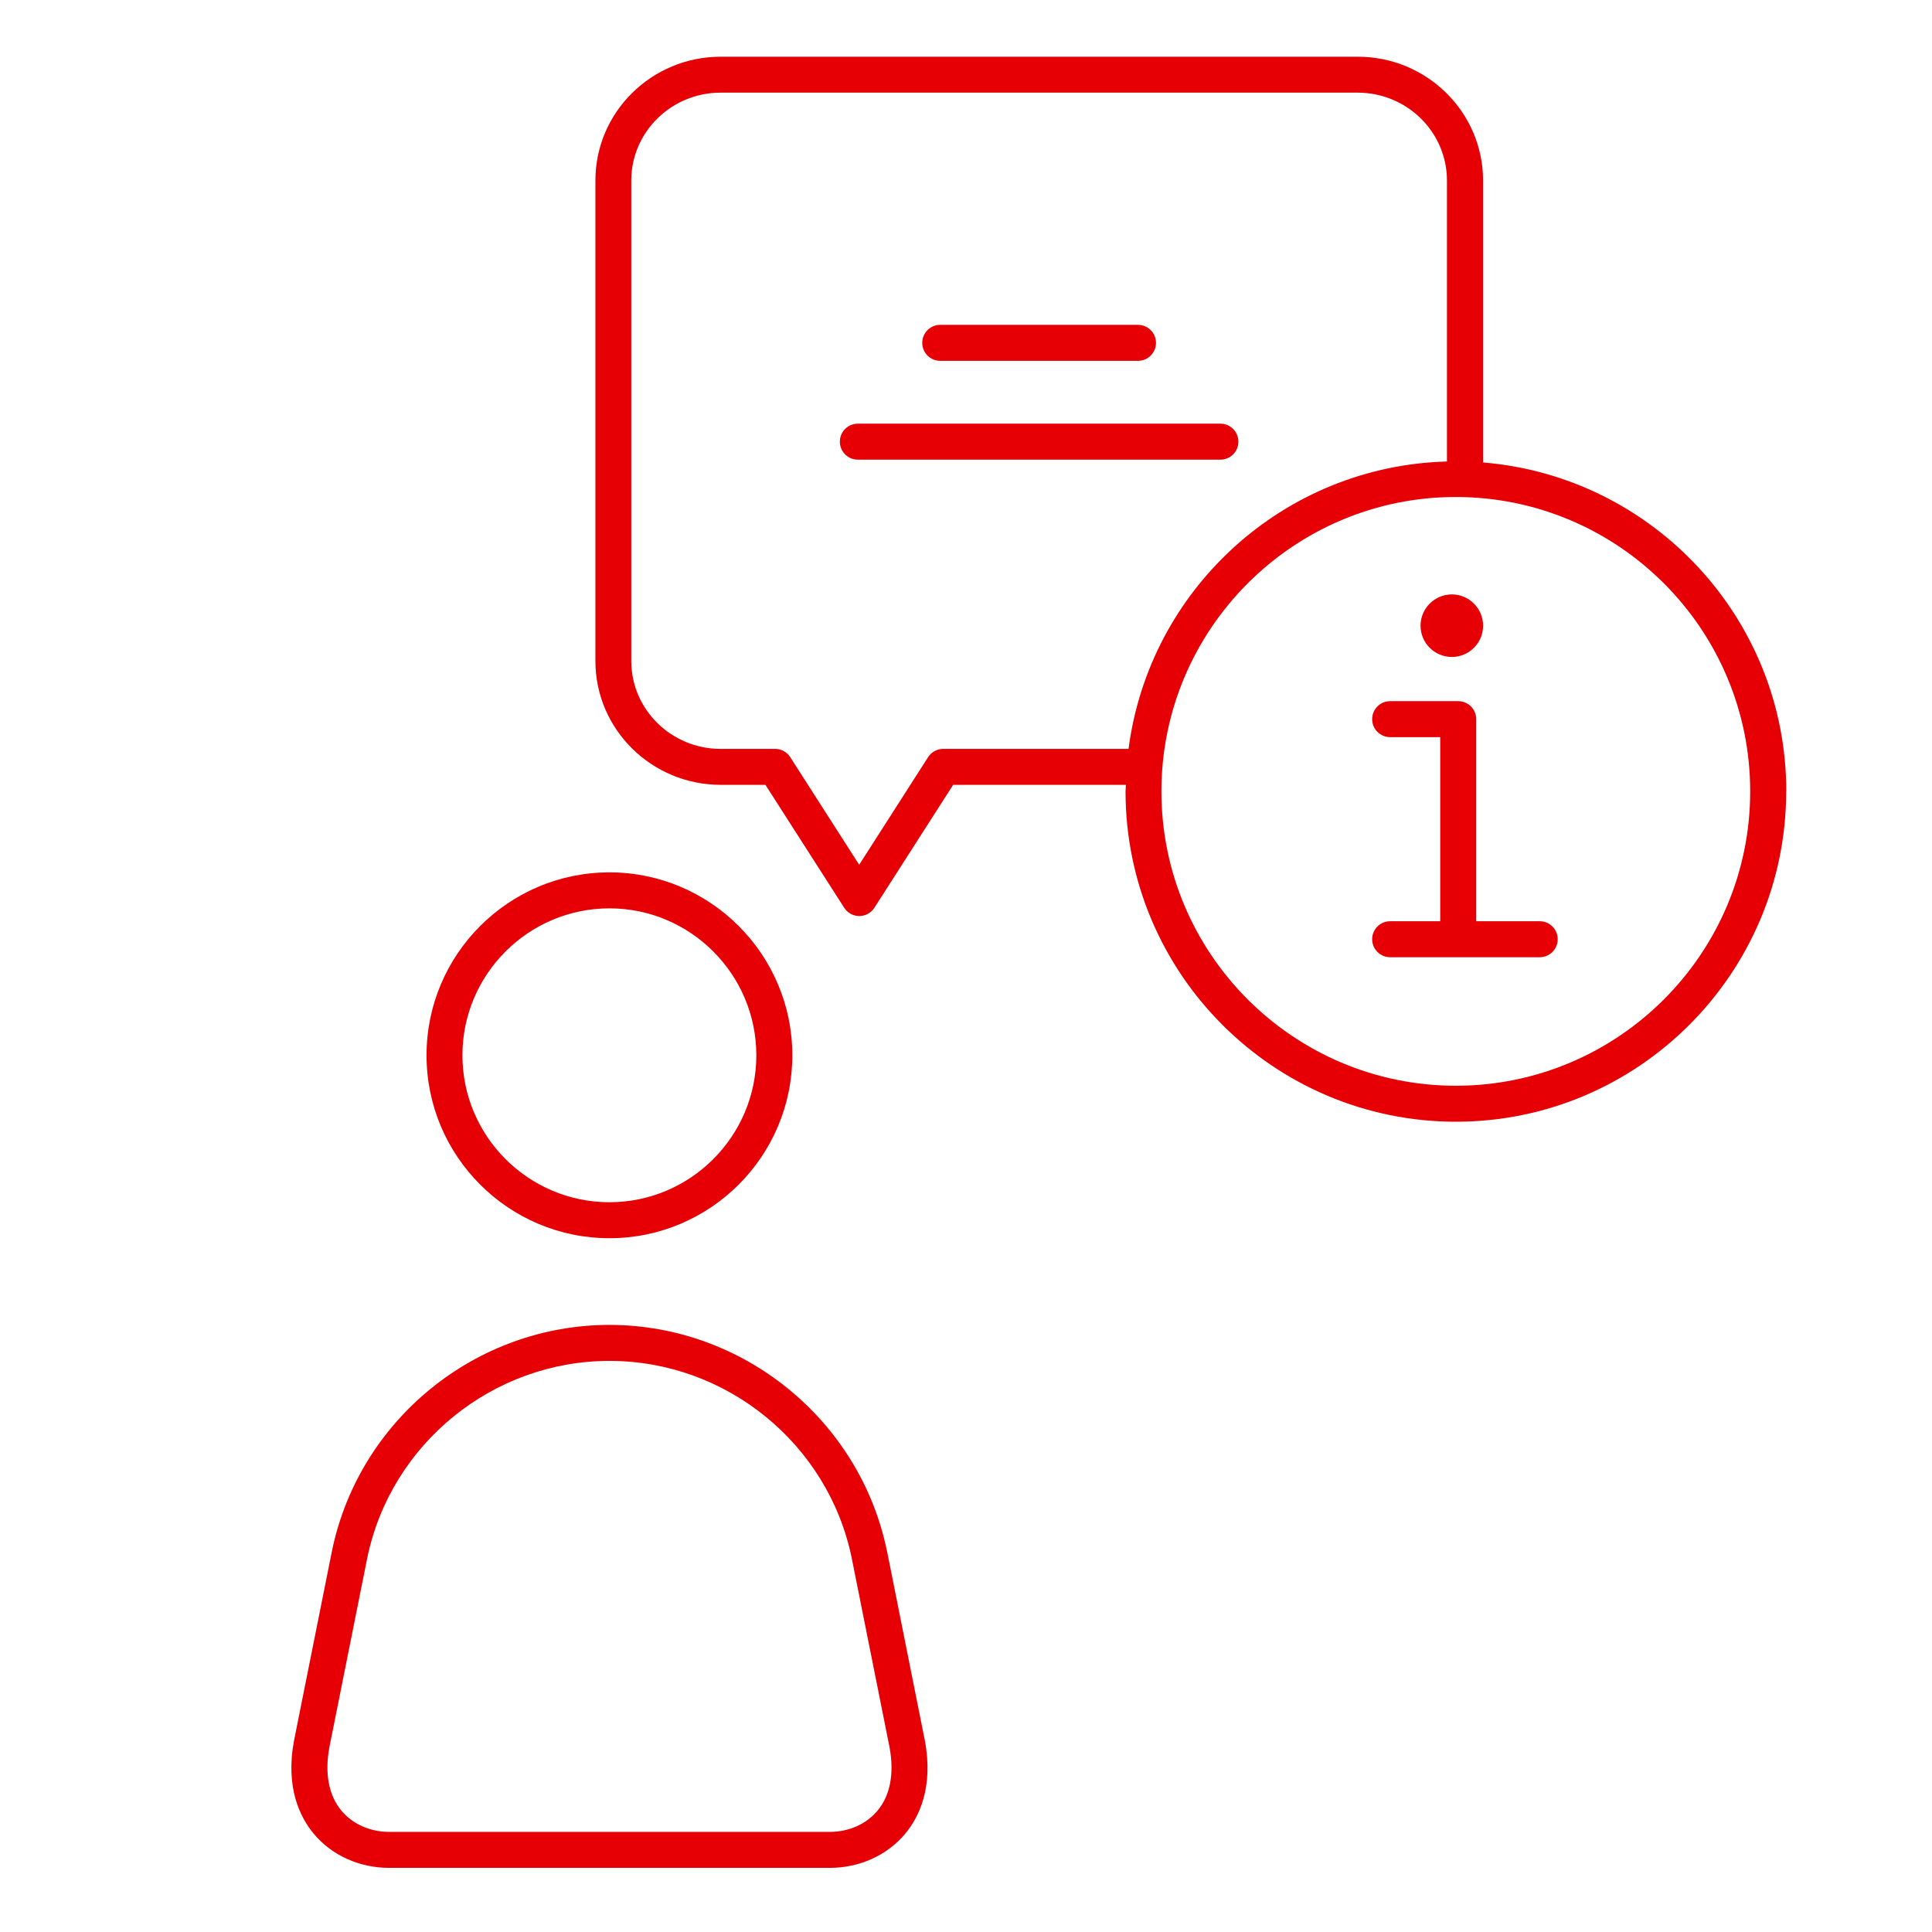 <?xml version="1.0" encoding="UTF-8"?>
<svg xmlns="http://www.w3.org/2000/svg" xmlns:xlink="http://www.w3.org/1999/xlink" width="250" zoomAndPan="magnify" viewBox="0 0 187.5 187.5" height="250" preserveAspectRatio="xMidYMid meet" version="1.2">
  <g id="d8cdaa206a">
    <path style=" stroke:none;fill-rule:nonzero;fill:#e60005;fill-opacity:1;" d="M 86.07 150.48 C 83.438 137.793 72.117 128.582 59.145 128.582 C 46.172 128.582 34.848 137.793 32.223 150.492 L 28.531 168.945 C 27.688 173.48 29.109 176.348 30.441 177.957 C 32.199 180.066 34.875 181.277 37.785 181.277 L 80.512 181.277 C 83.422 181.277 86.094 180.066 87.855 177.957 C 89.188 176.355 90.609 173.48 89.758 168.922 L 86.074 150.48 Z M 85.168 175.719 C 84.07 177.035 82.379 177.785 80.512 177.785 L 37.785 177.785 C 35.918 177.785 34.219 177.031 33.129 175.719 C 31.902 174.242 31.5 172.117 31.961 169.602 L 35.645 151.184 C 37.938 140.113 47.82 132.074 59.152 132.074 C 70.484 132.074 80.363 140.113 82.652 151.172 L 86.332 169.582 C 86.801 172.117 86.398 174.242 85.168 175.719 Z M 59.145 120.168 C 68.934 120.168 76.895 112.207 76.895 102.418 C 76.895 92.629 68.934 84.664 59.145 84.664 C 49.355 84.664 41.395 92.629 41.395 102.418 C 41.395 112.207 49.355 120.168 59.145 120.168 Z M 59.145 88.156 C 67.008 88.156 73.402 94.559 73.402 102.418 C 73.402 110.273 67.008 116.676 59.145 116.676 C 51.281 116.676 44.879 110.273 44.879 102.418 C 44.879 94.559 51.281 88.156 59.145 88.156 Z M 59.145 88.156 "></path>
    <path style=" stroke:none;fill-rule:nonzero;fill:#e60005;fill-opacity:1;" d="M 89.504 33.273 C 89.504 32.305 90.285 31.527 91.25 31.527 L 110.441 31.527 C 111.406 31.527 112.188 32.305 112.188 33.273 C 112.188 34.238 111.406 35.02 110.441 35.02 L 91.25 35.02 C 90.285 35.02 89.504 34.238 89.504 33.273 Z M 120.184 42.863 C 120.184 41.898 119.402 41.117 118.438 41.117 L 83.254 41.117 C 82.289 41.117 81.508 41.898 81.508 42.863 C 81.508 43.832 82.289 44.609 83.254 44.609 L 118.438 44.609 C 119.402 44.609 120.184 43.832 120.184 42.863 Z M 173.348 76.805 C 173.348 94.48 158.969 108.863 141.293 108.863 C 123.617 108.863 109.234 94.48 109.234 76.805 C 109.234 76.59 109.266 76.383 109.27 76.168 L 92.504 76.168 L 84.859 88.098 C 84.539 88.598 83.988 88.902 83.395 88.902 C 82.801 88.902 82.246 88.598 81.93 88.098 L 74.285 76.168 L 69.945 76.168 C 63.238 76.168 57.785 70.777 57.785 64.16 L 57.785 17.512 C 57.785 10.887 63.238 5.504 69.945 5.504 L 131.77 5.504 C 138.477 5.504 143.93 10.895 143.93 17.512 L 143.93 44.883 C 160.383 46.227 173.359 60.016 173.359 76.812 Z M 109.527 72.676 C 111.527 57.223 124.543 45.215 140.426 44.789 L 140.426 17.512 C 140.426 12.816 136.539 8.992 131.758 8.992 L 69.934 8.992 C 65.156 8.992 61.266 12.816 61.266 17.512 L 61.266 64.16 C 61.266 68.855 65.156 72.68 69.934 72.68 L 75.23 72.68 C 75.824 72.68 76.375 72.984 76.695 73.484 L 83.383 83.926 L 90.07 73.484 C 90.391 72.984 90.941 72.68 91.535 72.68 L 109.52 72.68 Z M 169.855 76.805 C 169.855 61.051 157.043 48.234 141.285 48.234 C 125.531 48.234 112.715 61.051 112.715 76.805 C 112.715 92.562 125.531 105.371 141.285 105.371 C 157.043 105.371 169.855 92.555 169.855 76.805 Z M 149.43 89.406 L 143.266 89.406 L 143.266 69.793 C 143.266 68.828 142.484 68.047 141.52 68.047 L 134.914 68.047 C 133.949 68.047 133.168 68.828 133.168 69.793 C 133.168 70.758 133.949 71.539 134.914 71.539 L 139.773 71.539 L 139.773 89.406 L 134.914 89.406 C 133.949 89.406 133.168 90.188 133.168 91.152 C 133.168 92.117 133.949 92.898 134.914 92.898 L 149.43 92.898 C 150.395 92.898 151.176 92.117 151.176 91.152 C 151.176 90.188 150.395 89.406 149.43 89.406 Z M 140.902 63.758 C 142.578 63.758 143.934 62.402 143.934 60.727 C 143.934 59.051 142.578 57.688 140.902 57.688 C 139.227 57.688 137.863 59.051 137.863 60.727 C 137.863 62.402 139.227 63.758 140.902 63.758 Z M 140.902 63.758 "></path>
  </g>
</svg>
